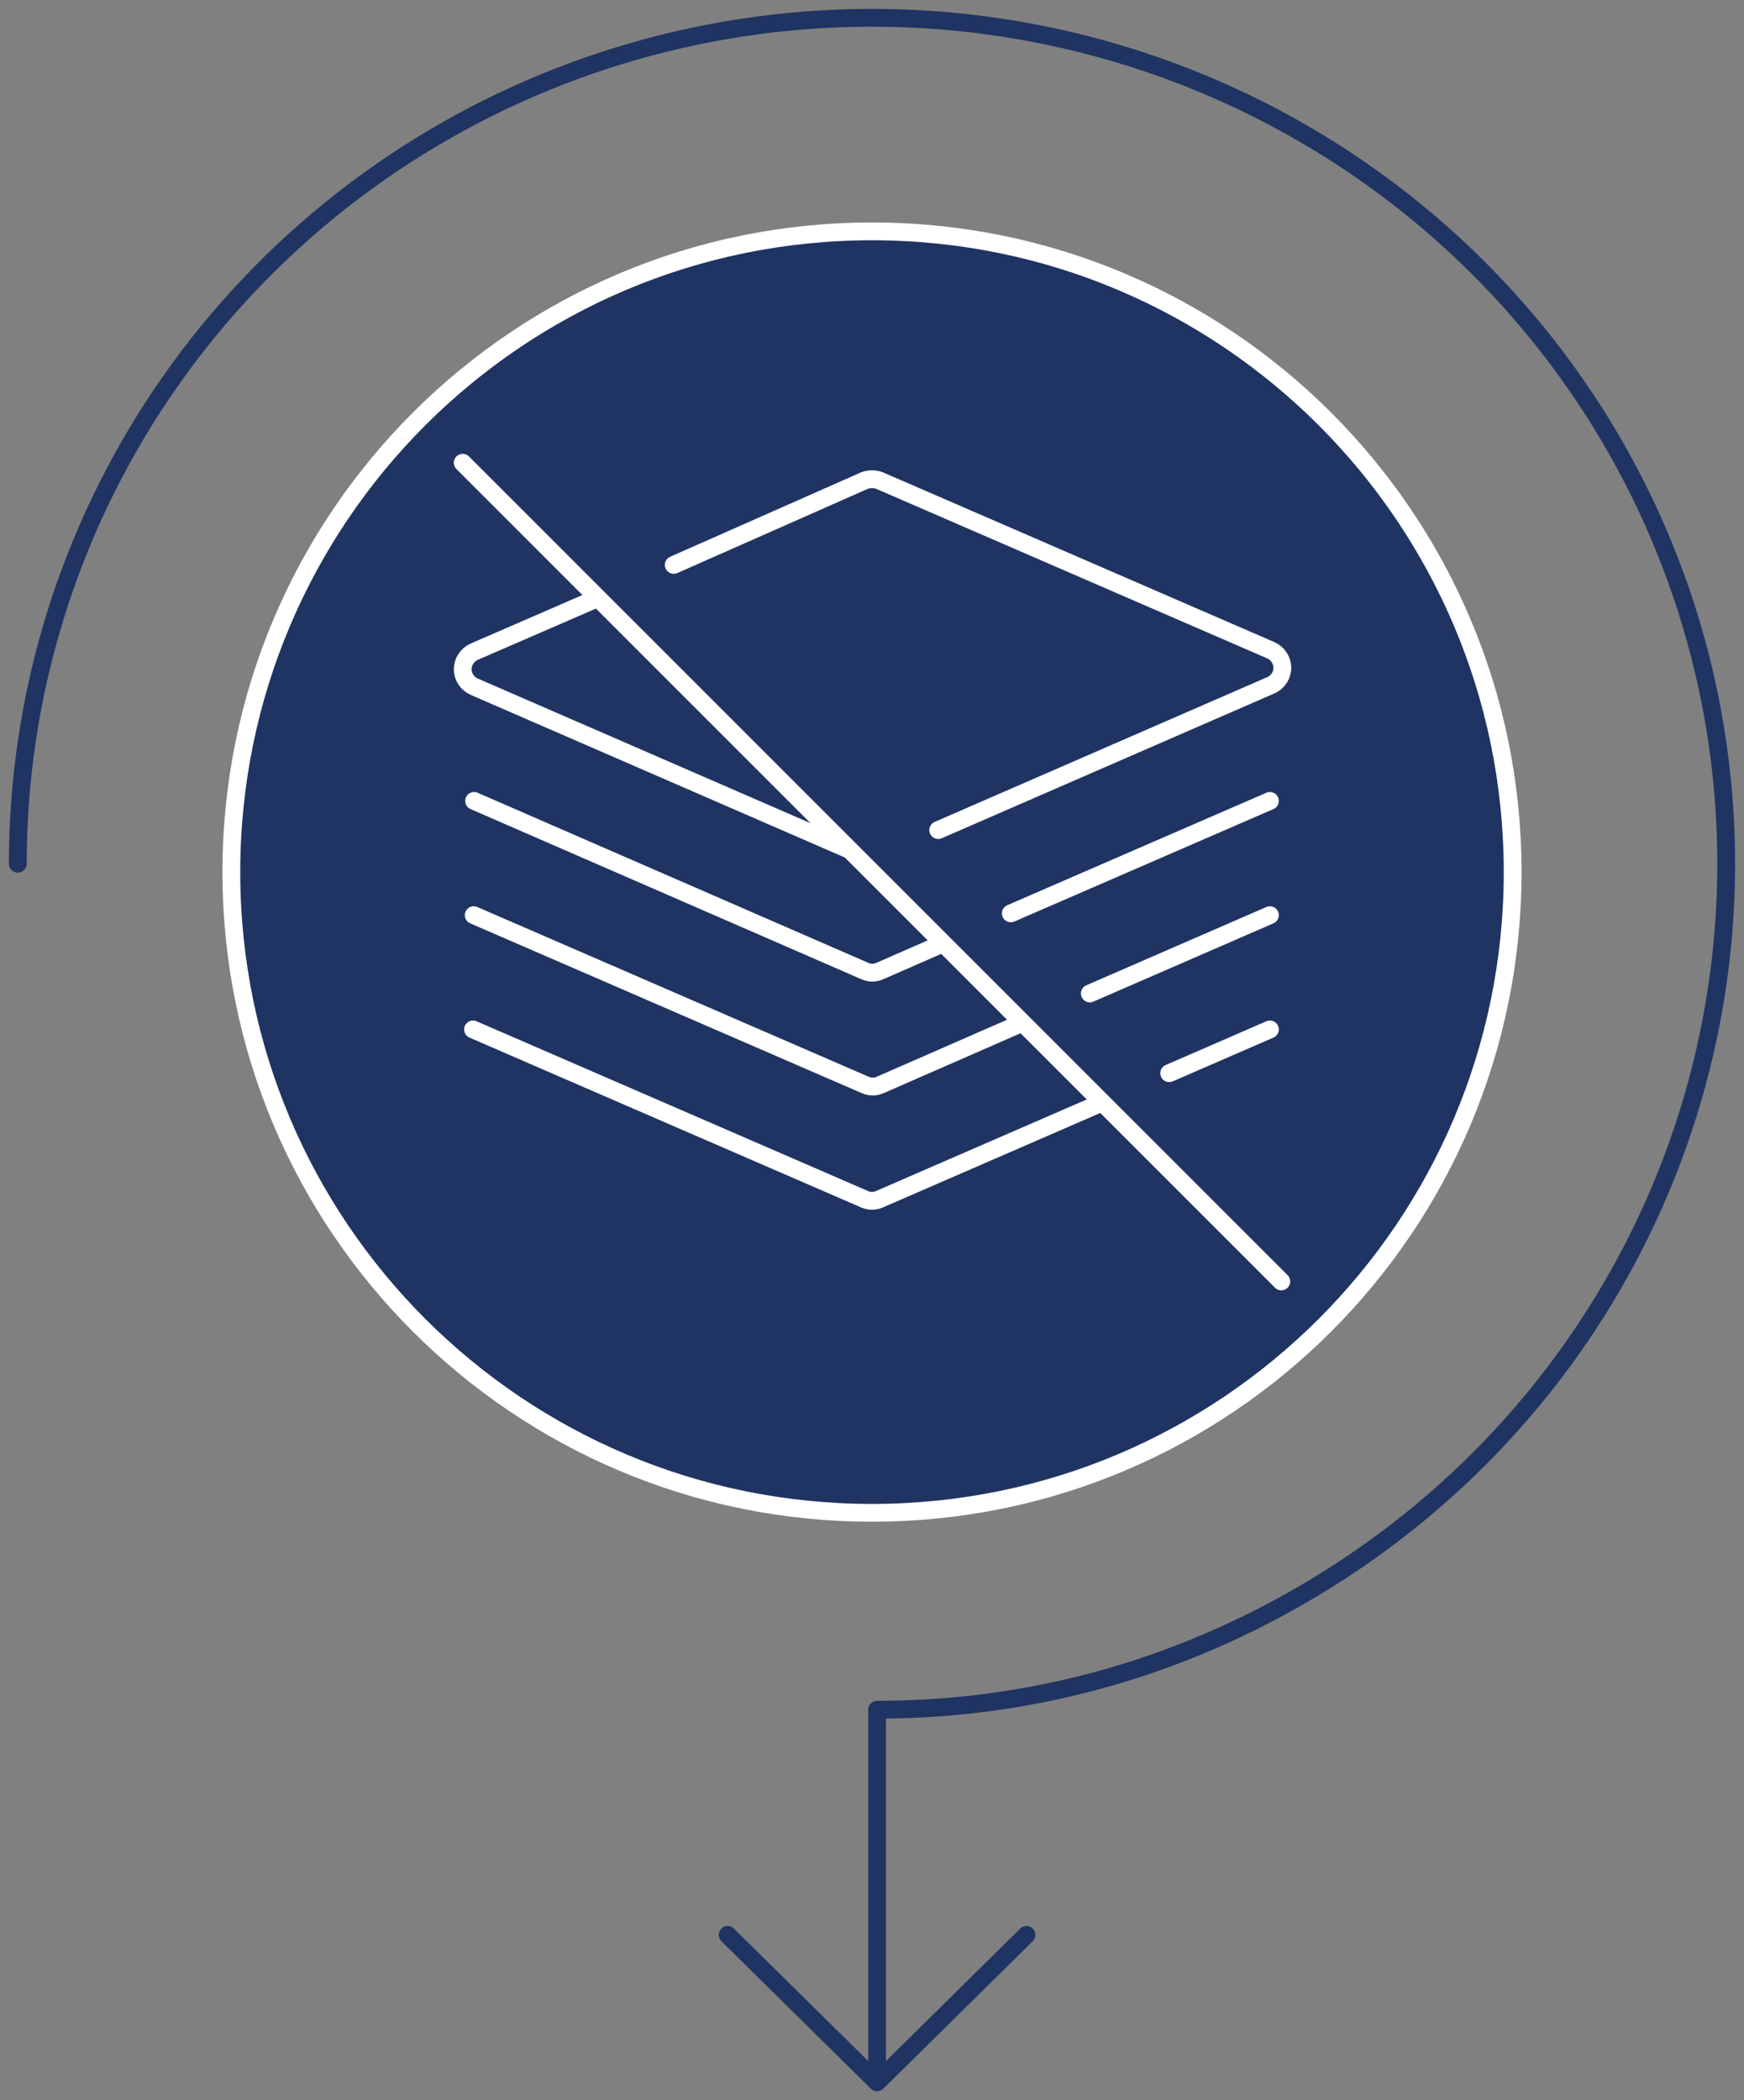 <svg xmlns="http://www.w3.org/2000/svg" width="98" height="118" viewBox="0 0 98 118" fill="none"><rect x="0" y="0" width="98" height="118" fill="#808080" stroke="none"/><path fill-rule="evenodd" clip-rule="evenodd" d="M13 49C13 68.882 29.118 85 49 85C68.882 85 85 68.882 85 49C85 29.118 68.882 13 49 13C29.118 13 13 29.118 13 49Z" fill="#1F3462"></path><path fill-rule="evenodd" clip-rule="evenodd" d="M13 49C13 68.882 29.118 85 49 85C68.882 85 85 68.882 85 49C85 29.118 68.882 13 49 13C29.118 13 13 29.118 13 49Z" stroke="white" stroke-linecap="round" stroke-linejoin="round"></path><path d="M1 48.532C1 39.131 3.815 29.941 9.089 22.125C14.364 14.308 21.86 8.216 30.631 4.618C39.402 1.021 49.053 0.079 58.364 1.913C67.675 3.747 76.228 8.274 82.941 14.922C89.654 21.569 94.226 30.038 96.078 39.259C97.93 48.479 96.979 58.036 93.346 66.721C89.713 75.407 83.561 82.83 75.667 88.053C67.774 93.276 58.779 96.063 49.286 96.063L49.286 117M49.286 117L40.888 108.714M49.286 117L57.683 108.714" stroke="#1F3462" stroke-linecap="round" stroke-linejoin="round"></path><path d="M26 26L72 72M37.86 31.74L48.58 27C48.851 26.901 49.149 26.901 49.42 27L71.42 36.54C71.804 36.717 72.053 37.097 72.06 37.52C72.058 37.944 71.807 38.327 71.42 38.5L52.72 46.64M47.76 47.76L26.64 38.58C26.253 38.407 26.003 38.024 26 37.6C26.007 37.178 26.256 36.797 26.64 36.62L33.6 33.6M53 53L49.44 54.56C49.173 54.681 48.867 54.681 48.6 54.56L26.64 45M71.36 45L56.8 51.32M57.46 57.46L49.46 60.96C49.193 61.081 48.887 61.081 48.62 60.96L26.62 51.42M71.36 51.42L61.24 55.82M61.94 61.94L49.42 67.38C49.153 67.501 48.847 67.501 48.58 67.38L26.58 57.84M71.36 57.84L65.7 60.3" stroke="white" stroke-linecap="round" stroke-linejoin="round"></path></svg>